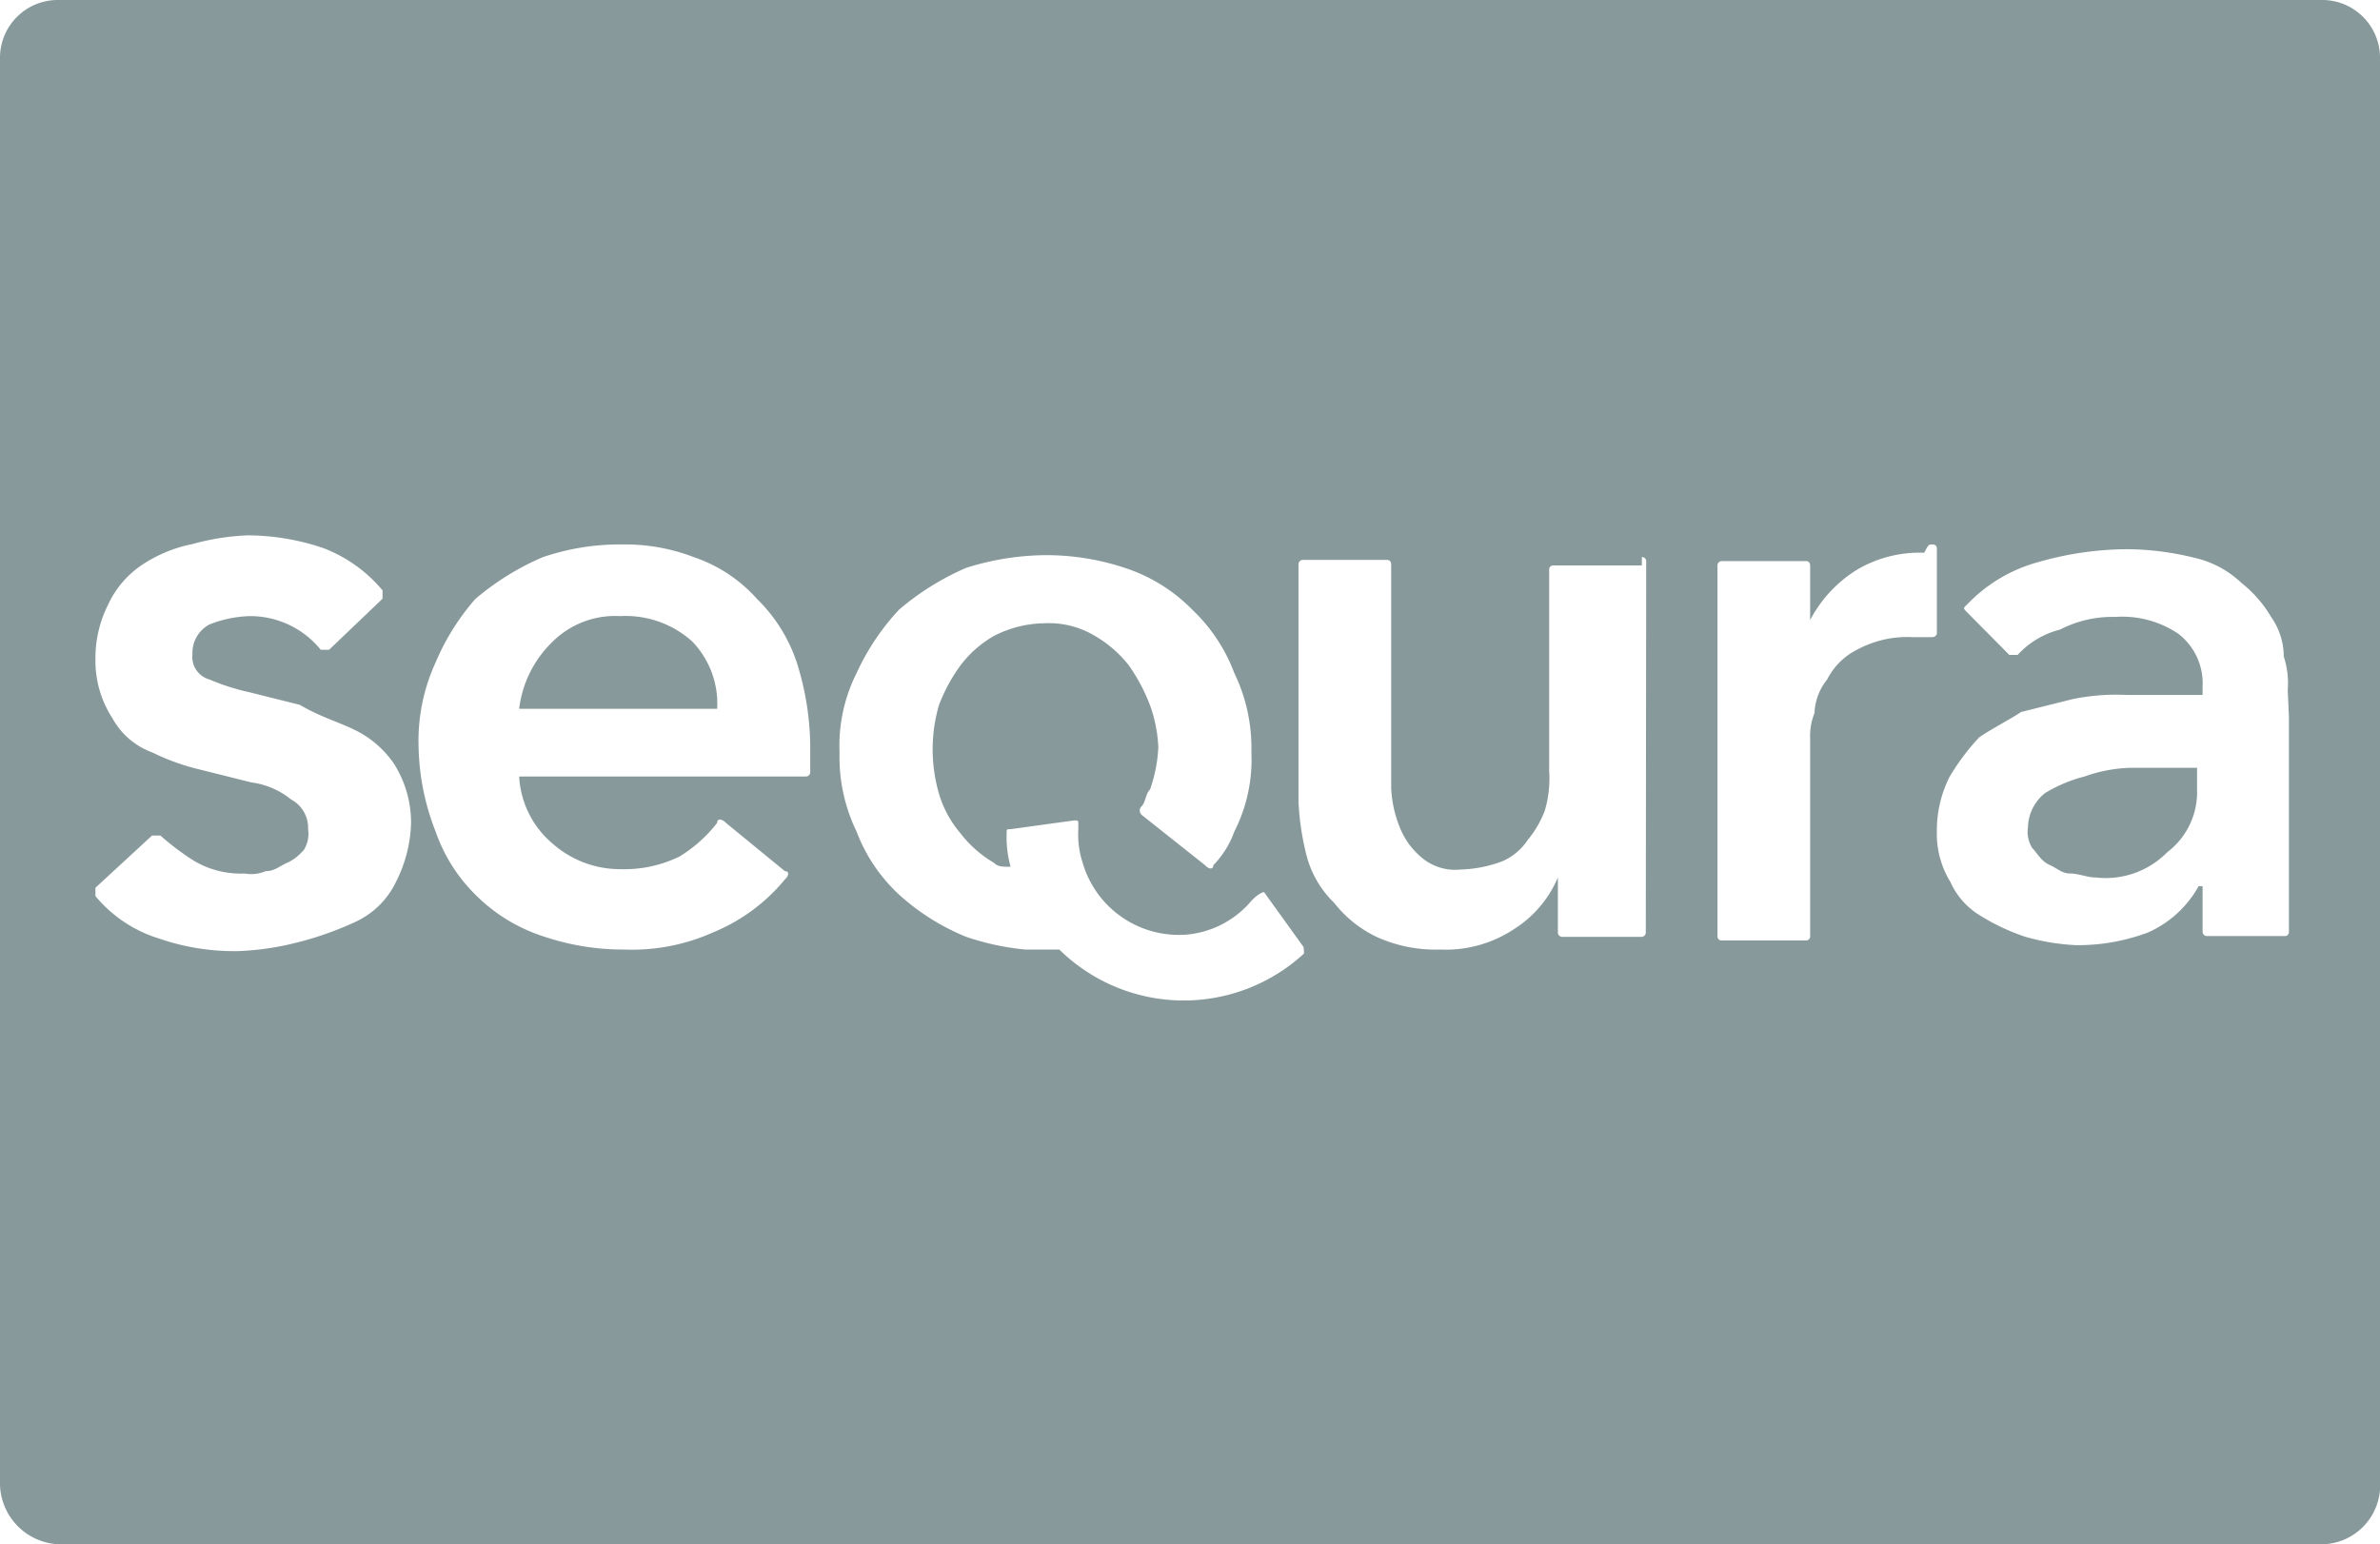 <svg xmlns="http://www.w3.org/2000/svg" viewBox="0 0 60.1 39"><g id="b2cee92b-d589-4583-89c3-63b555d161c0" data-name="Capa 2"><g id="a5642040-da7b-447a-85c9-5abed996fe9b" data-name="Capa 2"><path d="M53.81,19.39a3.75,3.75,0,0,0-1.17.22,3.65,3.65,0,0,0-1,.42,1.14,1.14,0,0,0-.43.86.78.78,0,0,0,.11.53c.11.1.21.32.43.42s.32.22.53.22.43.1.64.1a2.18,2.18,0,0,0,1.81-.64,1.9,1.9,0,0,0,.75-1.59v-.54H53.81Z" fill="#87999b"/><path d="M15.66,15.56a2.24,2.24,0,0,0-1.7.64,2.82,2.82,0,0,0-.85,1.7h5a2.26,2.26,0,0,0-.63-1.7A2.51,2.51,0,0,0,15.66,15.56Z" fill="#87999b"/><path d="M58.61,0H1.49A1.46,1.46,0,0,0,0,1.49V37.4A1.55,1.55,0,0,0,1.49,39H58.61a1.49,1.49,0,0,0,1.49-1.6V1.49A1.46,1.46,0,0,0,58.61,0ZM10,22.27a2.12,2.12,0,0,1-1,1,8.33,8.33,0,0,1-1.49.53,7.06,7.06,0,0,1-1.5.22,5.82,5.82,0,0,1-2-.32,3.37,3.37,0,0,1-1.6-1.07v-.21L3.84,21.1h.21a6.47,6.47,0,0,0,.85.64,2.31,2.31,0,0,0,1.28.32A.93.93,0,0,0,6.71,22c.22,0,.32-.11.54-.21s.32-.22.42-.32a.78.78,0,0,0,.11-.53.81.81,0,0,0-.43-.75,2,2,0,0,0-1-.43l-1.28-.32A5.73,5.73,0,0,1,3.84,19a1.88,1.88,0,0,1-1-.86,2.66,2.66,0,0,1-.43-1.49,3,3,0,0,1,.32-1.38,2.44,2.44,0,0,1,.85-1,3.53,3.53,0,0,1,1.28-.53,6.1,6.1,0,0,1,1.39-.22,6,6,0,0,1,1.91.32,3.63,3.63,0,0,1,1.5,1.07v.21L8.31,16.41H8.1a2.29,2.29,0,0,0-1.81-.85,3,3,0,0,0-1,.21.81.81,0,0,0-.43.75.59.59,0,0,0,.43.64,5.55,5.55,0,0,0,1,.32l1.28.32c.53.31.95.42,1.38.63a2.54,2.54,0,0,1,1,.86,2.78,2.78,0,0,1,.43,1.49A3.46,3.46,0,0,1,10,22.27ZM20.46,19.5a.11.11,0,0,1-.11.11H13.11a2.38,2.38,0,0,0,.85,1.7,2.57,2.57,0,0,0,1.7.64,3.17,3.17,0,0,0,1.5-.32,3.52,3.52,0,0,0,.95-.85c0-.11.11-.11.22,0L19.82,22c.11,0,.11.11,0,.21A4.62,4.62,0,0,1,18,23.55a5,5,0,0,1-2.24.43,6.24,6.24,0,0,1-2-.32A4.28,4.28,0,0,1,12,22.59,4.16,4.16,0,0,1,11,21a6.15,6.15,0,0,1-.43-2.13A4.75,4.75,0,0,1,11,16.73,5.94,5.94,0,0,1,12,15.13a6.63,6.63,0,0,1,1.71-1.06,6,6,0,0,1,2-.32,4.82,4.82,0,0,1,1.81.32,3.74,3.74,0,0,1,1.6,1.06,4,4,0,0,1,1,1.6A7.16,7.16,0,0,1,20.46,19Zm12.47,4.58a4.48,4.48,0,0,1-6.18-.1h-.86a6.53,6.53,0,0,1-1.49-.32,5.74,5.74,0,0,1-1.7-1.07A4.18,4.18,0,0,1,21.63,21a4.32,4.32,0,0,1-.43-2,4.08,4.08,0,0,1,.43-2,6,6,0,0,1,1.07-1.6,6.67,6.67,0,0,1,1.7-1.06,6.82,6.82,0,0,1,2-.32,6.29,6.29,0,0,1,2,.32,4.21,4.21,0,0,1,1.71,1.06,4.27,4.27,0,0,1,1.06,1.6,4.34,4.34,0,0,1,.43,2,4,4,0,0,1-.43,2,2.36,2.36,0,0,1-.53.85c0,.11-.11.11-.21,0l-1.6-1.27a.15.15,0,0,1,0-.22c.1-.1.1-.32.21-.42a3.69,3.69,0,0,0,.21-1.07,3.56,3.56,0,0,0-.21-1.06,4.59,4.59,0,0,0-.53-1,3,3,0,0,0-.86-.75,2.25,2.25,0,0,0-1.27-.32,2.85,2.85,0,0,0-1.28.32,2.79,2.79,0,0,0-.85.75,4.23,4.23,0,0,0-.54,1,4,4,0,0,0,0,2.23,2.73,2.73,0,0,0,.54,1,2.93,2.93,0,0,0,.85.75c.1.1.21.1.42.1a2.81,2.81,0,0,1-.1-.85c0-.1,0-.1.1-.1l1.6-.22c.11,0,.11,0,.11.11v.11a2.29,2.29,0,0,0,.11.85,2.53,2.53,0,0,0,2.66,1.81,2.42,2.42,0,0,0,1.6-.85c.21-.22.32-.22.32-.22l1,1.39Zm8.63-.53a.11.11,0,0,1-.11.11h-2a.11.11,0,0,1-.11-.11V22.16a2.86,2.86,0,0,1-1.07,1.28,3.13,3.13,0,0,1-1.91.54,3.59,3.59,0,0,1-1.6-.32,3,3,0,0,1-1.07-.86A2.55,2.55,0,0,1,33,21.63a6.69,6.69,0,0,1-.21-1.38v-6a.11.11,0,0,1,.11-.11h2.13c.1,0,.1.11.1.11v5.65a3,3,0,0,0,.22,1,1.9,1.9,0,0,0,.53.74,1.31,1.31,0,0,0,1,.32,3.27,3.27,0,0,0,1.06-.21,1.48,1.48,0,0,0,.64-.54,2.58,2.58,0,0,0,.43-.74,2.87,2.87,0,0,0,.11-1V14.39a.1.1,0,0,1,.1-.11h2.24v-.21a.1.1,0,0,1,.11.1Zm7.24-7.46h-.53a2.66,2.66,0,0,0-1.38.32,1.7,1.7,0,0,0-.75.75,1.43,1.43,0,0,0-.32.85,1.53,1.53,0,0,0-.11.64v5a.1.1,0,0,1-.1.1H43.48a.1.1,0,0,1-.11-.1V14.28a.11.11,0,0,1,.11-.11h2.13c.1,0,.1.11.1.11v1.38a3.28,3.28,0,0,1,1.18-1.27,3.1,3.1,0,0,1,1.7-.43c.11-.21.11-.21.21-.21a.1.1,0,0,1,.11.1V16A.11.11,0,0,1,48.8,16.09Zm9,2v5.44a.1.1,0,0,1-.1.11H55.73a.11.11,0,0,1-.11-.11V22.38h-.1a2.72,2.72,0,0,1-1.28,1.17,5.06,5.06,0,0,1-1.81.32,5.61,5.61,0,0,1-1.28-.21A5.34,5.34,0,0,1,50,23.12a1.9,1.9,0,0,1-.75-.85A2.31,2.31,0,0,1,48.91,21a3,3,0,0,1,.32-1.38,5.71,5.71,0,0,1,.75-1c.32-.22.74-.43,1.06-.64l1.28-.32a5.44,5.44,0,0,1,1.38-.11h1.92v-.21A1.58,1.58,0,0,0,55,16a2.54,2.54,0,0,0-1.59-.42,2.88,2.88,0,0,0-1.39.32,2.16,2.16,0,0,0-1.07.64h-.21l-1.06-1.07c-.11-.11-.11-.11,0-.21a3.88,3.88,0,0,1,1.81-1.07,8.18,8.18,0,0,1,2.23-.32,7.26,7.26,0,0,1,1.71.22,2.53,2.53,0,0,1,1.17.63,3.1,3.1,0,0,1,.75.86,1.75,1.75,0,0,1,.32,1,2.18,2.18,0,0,1,.1.85Z" fill="#87999b"/></g></g></svg>